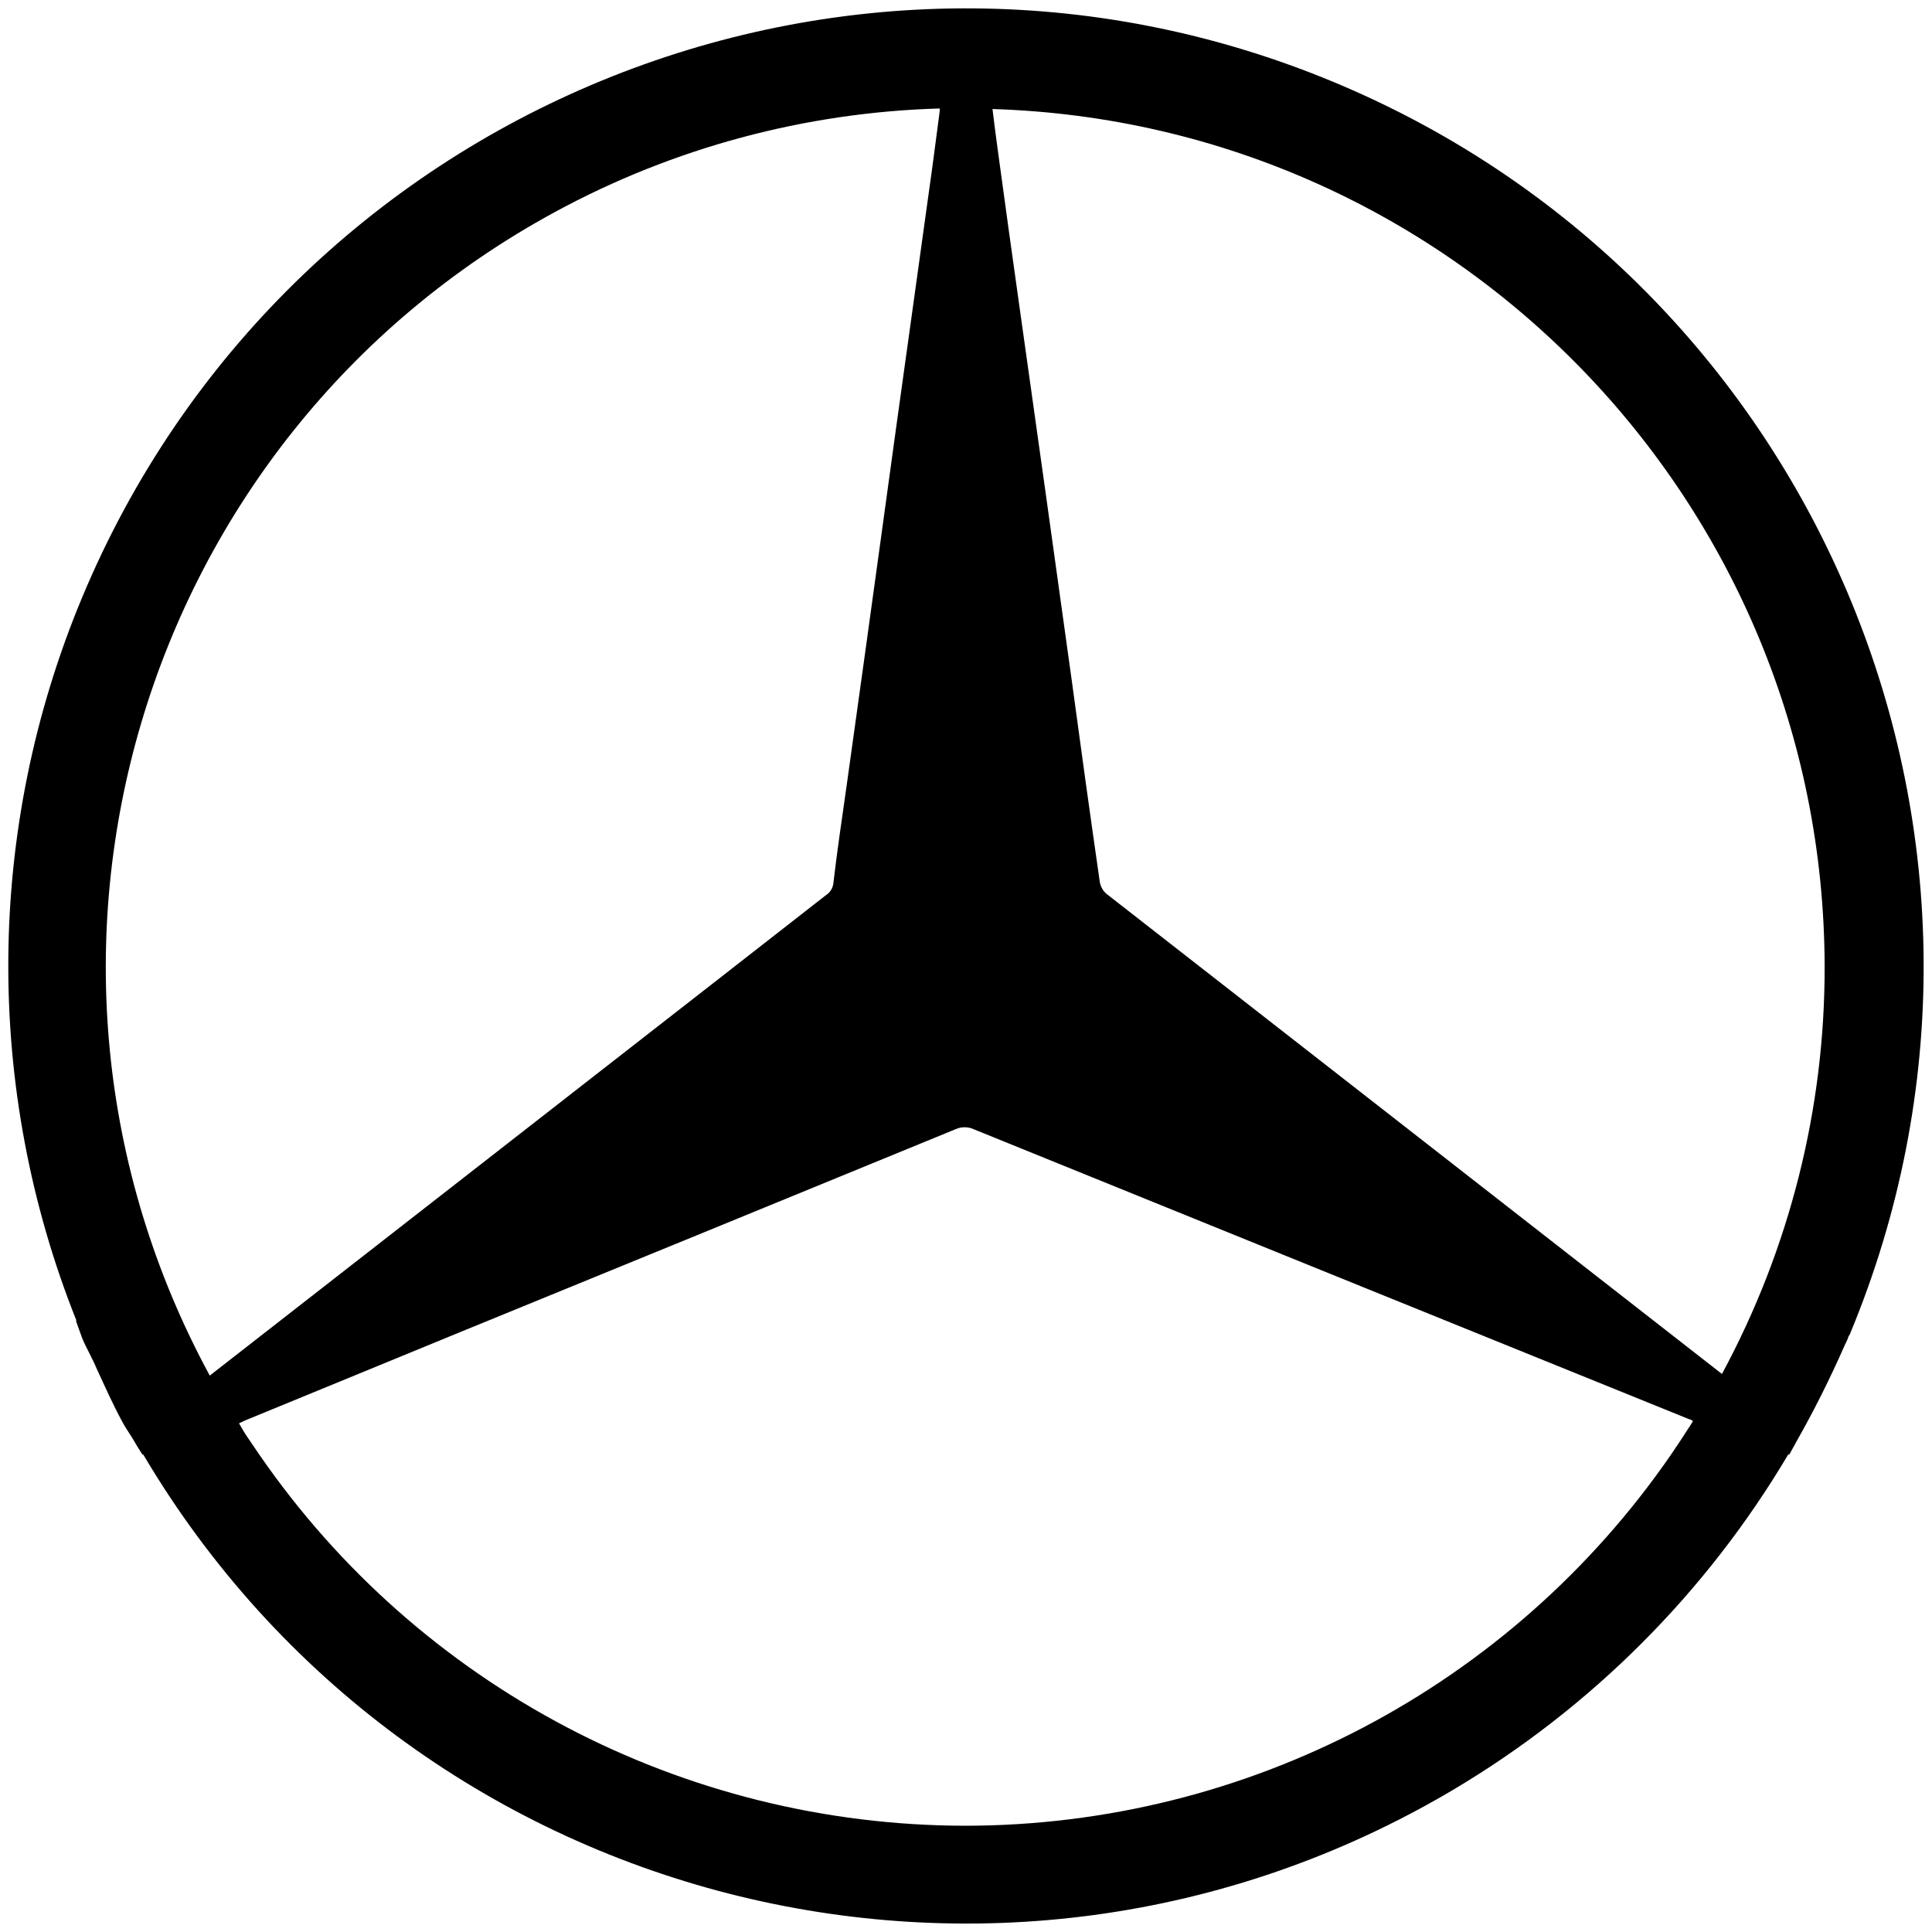 <?xml version="1.0" encoding="utf-8"?>
<svg version="1.0" id="Ebene_1" xmlns="http://www.w3.org/2000/svg" xmlns:xlink="http://www.w3.org/1999/xlink" x="0px" y="0px"
	 viewBox="0 0 700 700" style="enable-background:new 0 0 700 700;" xml:space="preserve">
<path d="M668.2,487.8c0.5-1.1,1-2,1.4-3.1c0-0.4,0.4-0.8,0.6-1.2c73.7-176.9-10-380-186.8-453.7s-380,10-453.7,186.8
	c-34.9,83.7-35.6,177.7-2,261.9h-0.2c0.8,2.2,1.5,4.3,2.3,6.4c1.5,3.6,3.5,6.9,5.1,10.7c3.1,6.7,6,13.3,9.5,19.7
	c1.5,2.8,3.5,5.4,5,8.2c0.7,1.2,1.5,2.4,2.2,3.5h0.3c97.4,164.6,309.8,219,474.4,121.6c50.1-29.7,91.9-71.5,121.6-121.6h0.4
	c0.9-1.6,1.8-3.3,2.7-4.9C657.3,511,663,499.6,668.2,487.8z M661.1,350.2c0.1,51.5-12.7,102.2-37.2,147.6l-1.3-1l-221-172.4
	c-1.8-1.2-3-3.2-3.2-5.4c-3.5-24.3-6.9-48.9-10.2-73.3l-9.5-68.2l-9.5-67.6c-2.6-18.3-5.1-36.6-7.6-54.9c-0.7-4.9-1.4-10.7-2-15.5
	C527.4,44.7,660.8,182.2,661.1,350.2z M340.5,39.3v0.8c-1.3,9.6-2.6,20.2-4,29.8l-5.8,41.8l-5.9,42.4l-5.8,42.2l-5.7,41.3l-6.5,46.7
	c-1.7,12-3.5,24-4.9,36.1c-0.3,1.6-1.2,3-2.6,3.9l-41,32L77.8,497l-1.8,1.4c-81.9-151-25.8-339.7,125.1-421.6
	C244,53.5,291.8,40.7,340.5,39.3z M349.8,661.5C247.6,661.4,152,611.2,94,527.1c-1.6-2.3-3.1-4.6-4.7-6.9c-1-1.5-1.8-3-2.7-4.5
	c0.7-0.3,1.4-0.7,2.1-1l77.9-32c59.9-24.5,119.8-49,179.7-73.6c2-0.9,4.4-0.9,6.4,0c86.4,35.1,172.9,70.1,259.3,105.1
	c0.5,0,0.9,0.4,1.4,0.7c-0.6,0.9-1.1,1.9-1.8,2.8c-2,3.2-4.1,6.3-6.2,9.4C547.4,611.2,451.9,661.4,349.8,661.5z"/>
</svg>
